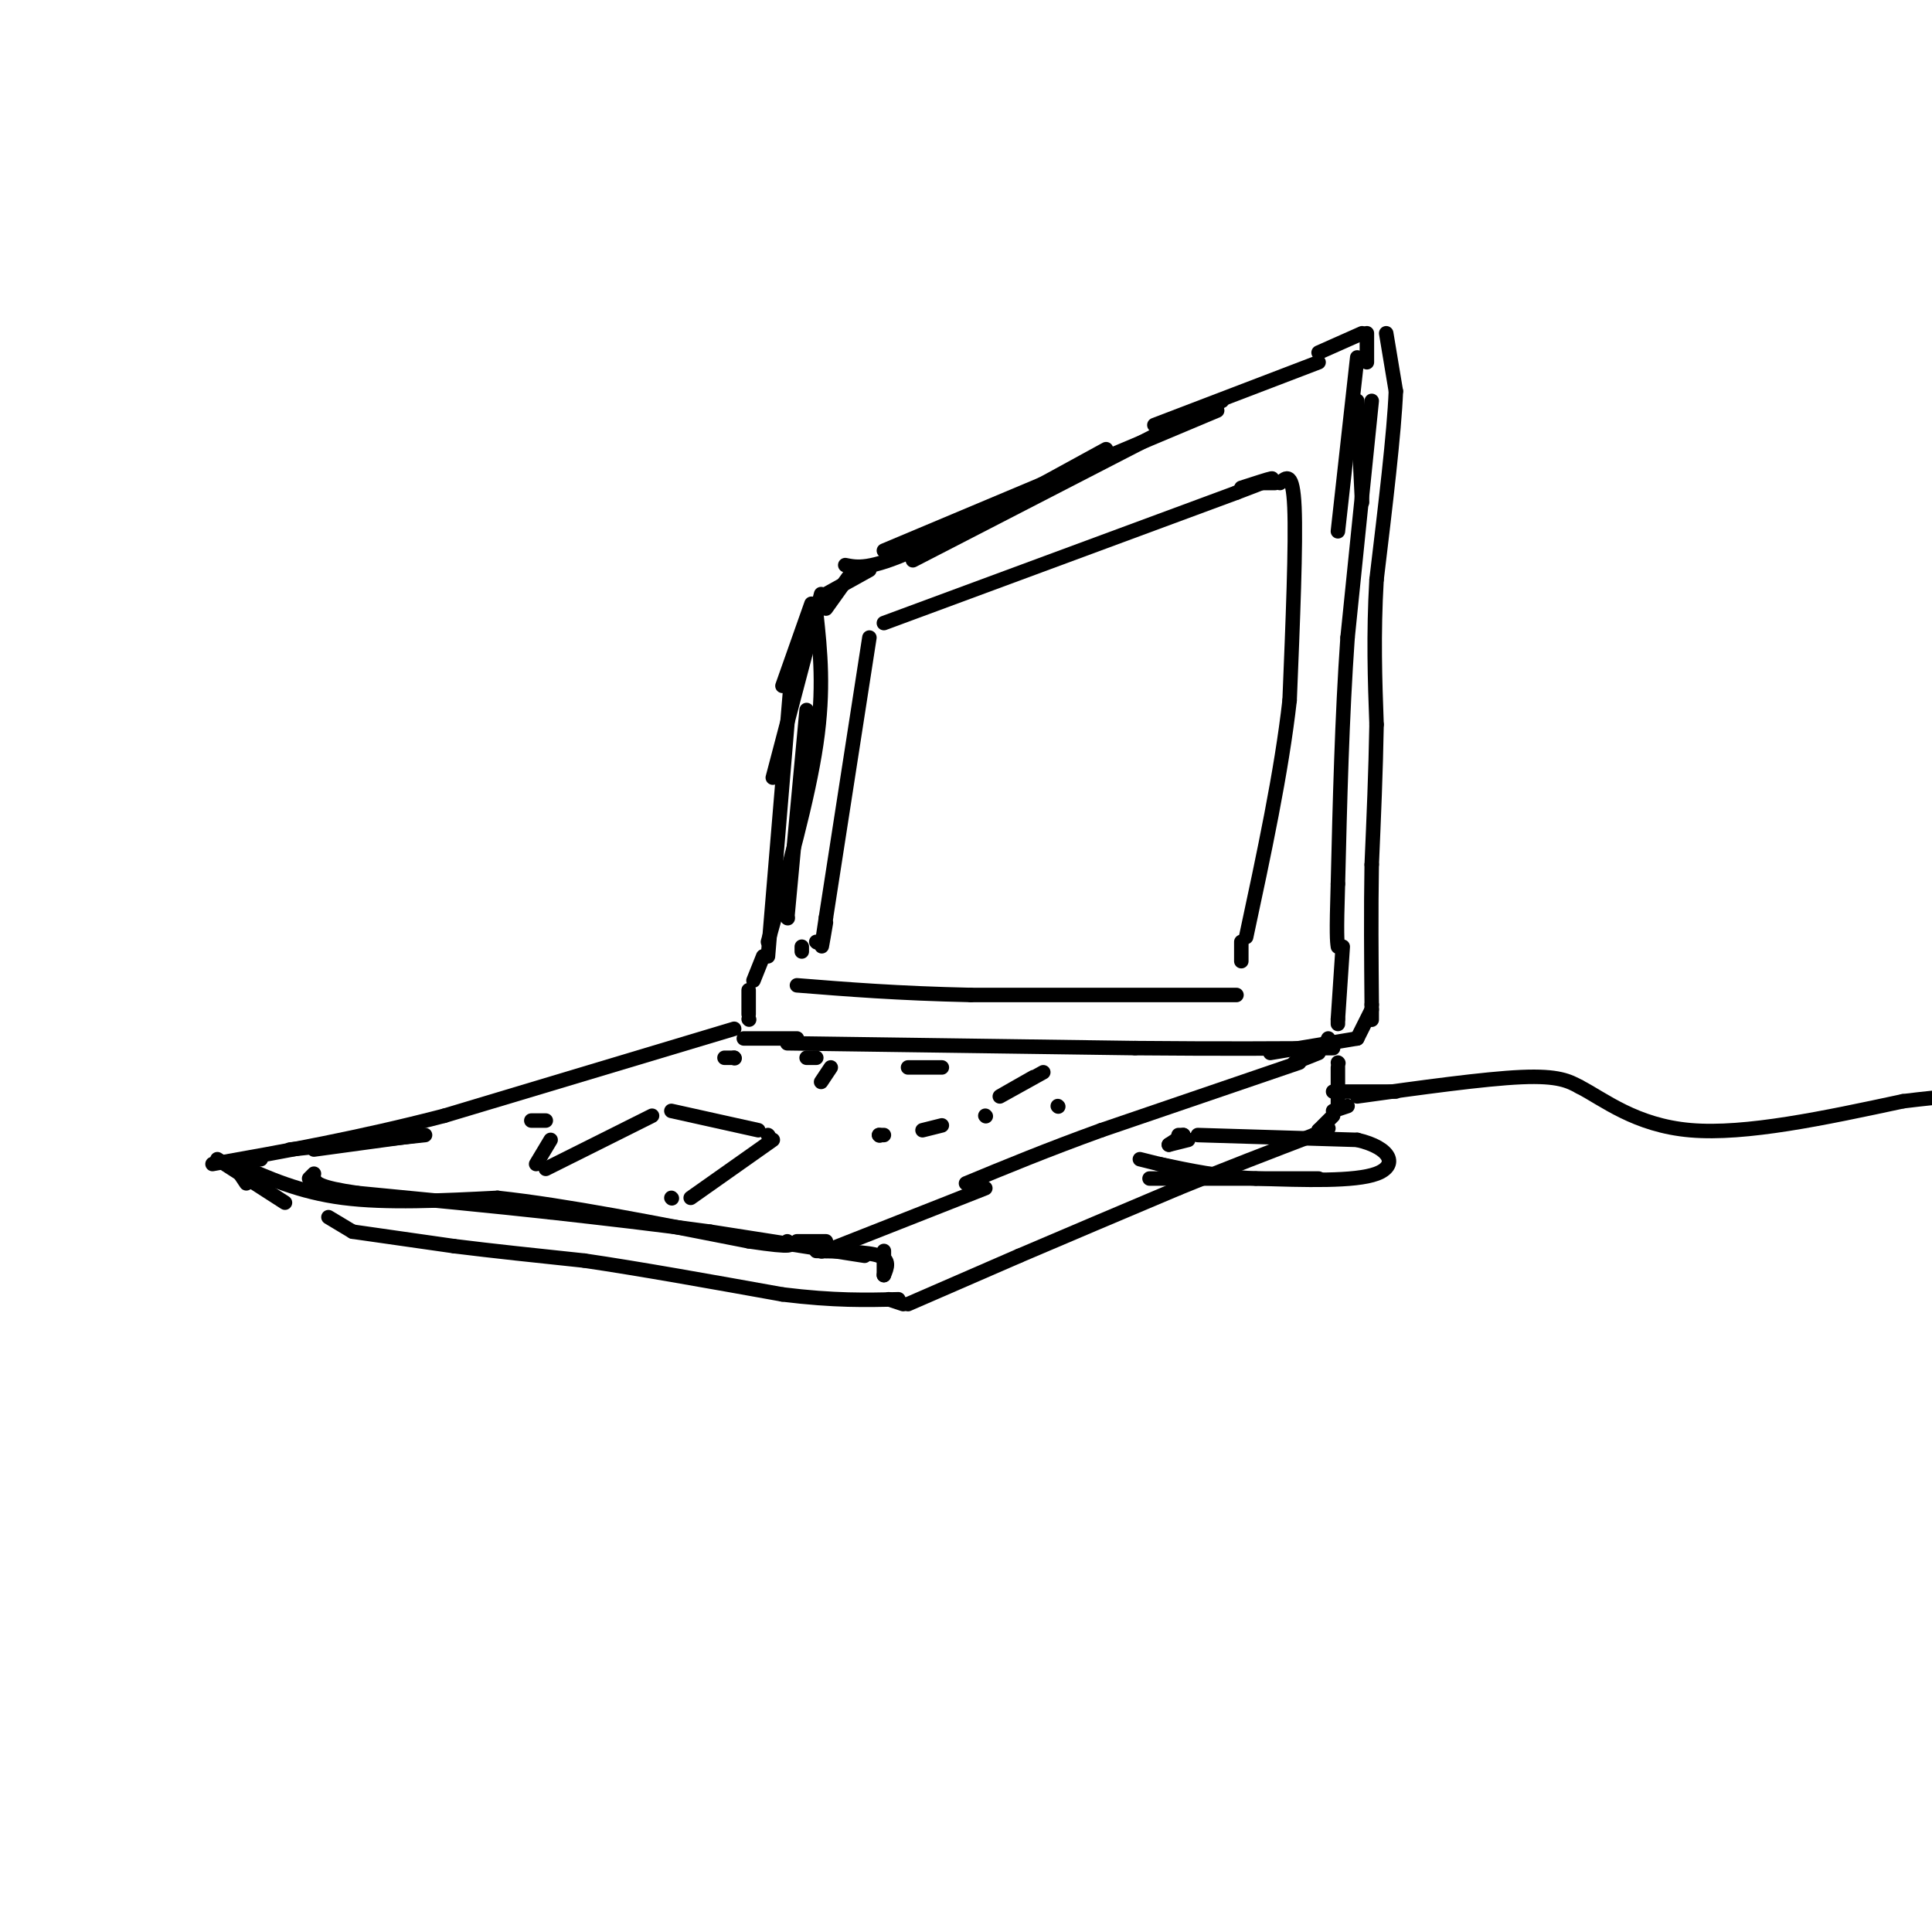 <svg viewBox='0 0 400 400' version='1.1' xmlns='http://www.w3.org/2000/svg' xmlns:xlink='http://www.w3.org/1999/xlink'><g fill='none' stroke='rgb(0,0,0)' stroke-width='3' stroke-linecap='round' stroke-linejoin='round'><path d='M175,117c2.500,0.500 5.000,1.000 14,-3c9.000,-4.000 24.500,-12.500 40,-21'/><path d='M183,114c0.000,0.000 69.000,-29.000 69,-29'/><path d='M253,83c0.000,0.000 -64.000,33.000 -64,33'/><path d='M180,118c0.000,0.000 -9.000,5.000 -9,5'/><path d='M176,119c0.000,0.000 -5.000,7.000 -5,7'/><path d='M168,125c0.000,0.000 -6.000,17.000 -6,17'/><path d='M170,123c0.000,0.000 -10.000,38.000 -10,38'/><path d='M169,127c0.833,7.833 1.667,15.667 0,27c-1.667,11.333 -5.833,26.167 -10,41'/><path d='M164,138c0.000,0.000 -5.000,60.000 -5,60'/><path d='M167,147c0.000,0.000 -4.000,43.000 -4,43'/><path d='M163,190c0.000,0.000 0.100,0.100 0.1,0.1'/><path d='M239,88c0.000,0.000 34.000,-13.000 34,-13'/><path d='M273,73c0.000,0.000 9.000,-4.000 9,-4'/><path d='M283,69c0.000,0.000 0.000,6.000 0,6'/><path d='M281,74c0.000,0.000 -4.000,36.000 -4,36'/><path d='M281,83c0.000,0.000 1.000,21.000 1,21'/><path d='M284,83c0.000,0.000 -5.000,49.000 -5,49'/><path d='M279,132c-1.167,16.667 -1.583,33.833 -2,51'/><path d='M277,183c-0.333,10.667 -0.167,11.833 0,13'/><path d='M158,198c0.000,0.000 -2.000,5.000 -2,5'/><path d='M155,205c0.000,0.000 0.000,5.000 0,5'/><path d='M155,211c0.000,0.000 0.100,0.100 0.1,0.1'/><path d='M154,215c0.000,0.000 11.000,0.000 11,0'/><path d='M163,216c0.000,0.000 72.000,1.000 72,1'/><path d='M235,217c18.833,0.167 29.917,0.083 41,0'/><path d='M278,196c0.000,0.000 -1.000,15.000 -1,15'/><path d='M277,211c0.000,0.000 0.000,1.000 0,1'/><path d='M275,215c0.000,0.000 -1.000,2.000 -1,2'/><path d='M273,218c0.000,0.000 -5.000,2.000 -5,2'/><path d='M269,220c0.000,0.000 -41.000,14.000 -41,14'/><path d='M228,234c-11.500,4.167 -19.750,7.583 -28,11'/><path d='M152,213c0.000,0.000 -60.000,18.000 -60,18'/><path d='M92,231c-18.000,4.667 -33.000,7.333 -48,10'/><path d='M65,238c0.000,0.000 22.000,-3.000 22,-3'/><path d='M88,235c0.000,0.000 -28.000,3.000 -28,3'/><path d='M54,240c0.000,0.000 -1.000,0.000 -1,0'/><path d='M49,241c6.500,2.917 13.000,5.833 22,7c9.000,1.167 20.500,0.583 32,0'/><path d='M103,248c14.000,1.500 33.000,5.250 52,9'/><path d='M155,257c10.000,1.500 9.000,0.750 8,0'/><path d='M165,257c0.000,0.000 6.000,0.000 6,0'/><path d='M204,246c0.000,0.000 -33.000,13.000 -33,13'/><path d='M170,259c0.000,0.000 0.100,0.100 0.1,0.1'/><path d='M169,259c5.333,0.083 10.667,0.167 13,1c2.333,0.833 1.667,2.417 1,4'/><path d='M183,259c0.000,0.000 0.000,5.000 0,5'/><path d='M184,269c0.000,0.000 3.000,1.000 3,1'/><path d='M188,270c0.000,0.000 23.000,-10.000 23,-10'/><path d='M211,260c9.333,-4.000 21.167,-9.000 33,-14'/><path d='M244,246c10.167,-4.167 19.083,-7.583 28,-11'/><path d='M272,235c4.833,-2.000 2.917,-1.500 1,-1'/><path d='M273,234c0.000,0.000 3.000,-3.000 3,-3'/><path d='M277,229c0.000,0.000 0.000,-8.000 0,-8'/><path d='M277,220c0.000,0.000 0.100,0.100 0.1,0.1'/><path d='M49,242c0.000,0.000 2.000,3.000 2,3'/><path d='M45,240c0.000,0.000 14.000,9.000 14,9'/><path d='M68,252c0.000,0.000 5.000,3.000 5,3'/><path d='M73,255c0.000,0.000 21.000,3.000 21,3'/><path d='M94,258c8.000,1.000 17.500,2.000 27,3'/><path d='M121,261c11.333,1.667 26.167,4.333 41,7'/><path d='M162,268c10.833,1.333 17.417,1.167 24,1'/><path d='M179,260c0.000,0.000 -32.000,-5.000 -32,-5'/><path d='M147,255c-10.833,-1.500 -21.917,-2.750 -33,-4'/><path d='M114,251c-12.167,-1.333 -26.083,-2.667 -40,-4'/><path d='M74,247c-8.167,-1.167 -8.583,-2.083 -9,-3'/><path d='M64,244c0.000,0.000 1.000,-1.000 1,-1'/><path d='M180,132c0.000,0.000 -9.000,58.000 -9,58'/><path d='M171,190c-1.500,9.833 -0.750,5.417 0,1'/><path d='M169,195c0.000,0.000 0.100,0.100 0.1,0.1'/><path d='M183,129c0.000,0.000 73.000,-27.000 73,-27'/><path d='M256,102c12.333,-4.667 6.667,-2.833 1,-1'/><path d='M261,100c0.000,0.000 3.000,0.000 3,0'/><path d='M265,100c1.333,-1.250 2.667,-2.500 3,5c0.333,7.500 -0.333,23.750 -1,40'/><path d='M267,145c-1.667,14.833 -5.333,31.917 -9,49'/><path d='M257,195c0.000,0.000 0.000,4.000 0,4'/><path d='M256,206c0.000,0.000 -55.000,0.000 -55,0'/><path d='M201,206c-15.167,-0.333 -25.583,-1.167 -36,-2'/><path d='M166,196c0.000,0.000 0.000,1.000 0,1'/><path d='M111,241c0.000,0.000 3.000,-5.000 3,-5'/><path d='M113,242c0.000,0.000 22.000,-11.000 22,-11'/><path d='M139,230c0.000,0.000 18.000,4.000 18,4'/><path d='M159,235c0.000,0.000 0.100,0.100 0.1,0.1'/><path d='M160,236c0.000,0.000 -17.000,12.000 -17,12'/><path d='M139,248c0.000,0.000 0.100,0.100 0.1,0.1'/><path d='M204,231c0.000,0.000 0.100,0.100 0.1,0.1'/><path d='M219,229c0.000,0.000 0.100,0.100 0.1,0.1'/><path d='M216,222c-4.333,2.417 -8.667,4.833 -9,5c-0.333,0.167 3.333,-1.917 7,-4'/><path d='M195,221c0.000,0.000 -7.000,0.000 -7,0'/><path d='M172,221c0.000,0.000 -2.000,3.000 -2,3'/><path d='M169,219c0.000,0.000 -2.000,0.000 -2,0'/><path d='M152,219c0.000,0.000 0.100,0.100 0.1,0.1'/><path d='M152,219c0.000,0.000 -2.000,0.000 -2,0'/><path d='M110,232c0.000,0.000 3.000,0.000 3,0'/><path d='M182,235c0.000,0.000 0.100,0.100 0.1,0.1'/><path d='M182,235c0.000,0.000 1.000,0.000 1,0'/><path d='M191,234c0.000,0.000 4.000,-1.000 4,-1'/><path d='M276,230c0.000,0.000 3.000,-1.000 3,-1'/><path d='M276,226c0.000,0.000 13.000,0.000 13,0'/><path d='M281,227c13.167,-1.833 26.333,-3.667 34,-4c7.667,-0.333 9.833,0.833 12,2'/><path d='M327,225c5.022,2.578 11.578,8.022 23,9c11.422,0.978 27.711,-2.511 44,-6'/><path d='M394,228c9.500,-1.167 11.250,-1.083 13,-1'/><path d='M287,69c0.000,0.000 2.000,12.000 2,12'/><path d='M289,81c-0.333,8.500 -2.167,23.750 -4,39'/><path d='M285,120c-0.667,11.500 -0.333,20.750 0,30'/><path d='M285,150c-0.167,9.833 -0.583,19.417 -1,29'/><path d='M284,179c-0.167,9.667 -0.083,19.333 0,29'/><path d='M284,208c0.000,5.000 0.000,3.000 0,1'/><path d='M284,209c0.000,0.000 -3.000,6.000 -3,6'/><path d='M281,215c0.000,0.000 -18.000,3.000 -18,3'/><path d='M238,244c0.000,0.000 35.000,0.000 35,0'/><path d='M248,243c0.000,0.000 -12.000,-3.000 -12,-3'/><path d='M244,235c0.000,0.000 1.000,0.000 1,0'/><path d='M245,235c0.000,0.000 -3.000,2.000 -3,2'/><path d='M242,237c0.000,0.000 4.000,-1.000 4,-1'/><path d='M248,235c0.000,0.000 33.000,1.000 33,1'/><path d='M281,236c7.133,1.667 8.467,5.333 4,7c-4.467,1.667 -14.733,1.333 -25,1'/><path d='M260,244c-7.500,-0.333 -13.750,-1.667 -20,-3'/></g>
</svg>